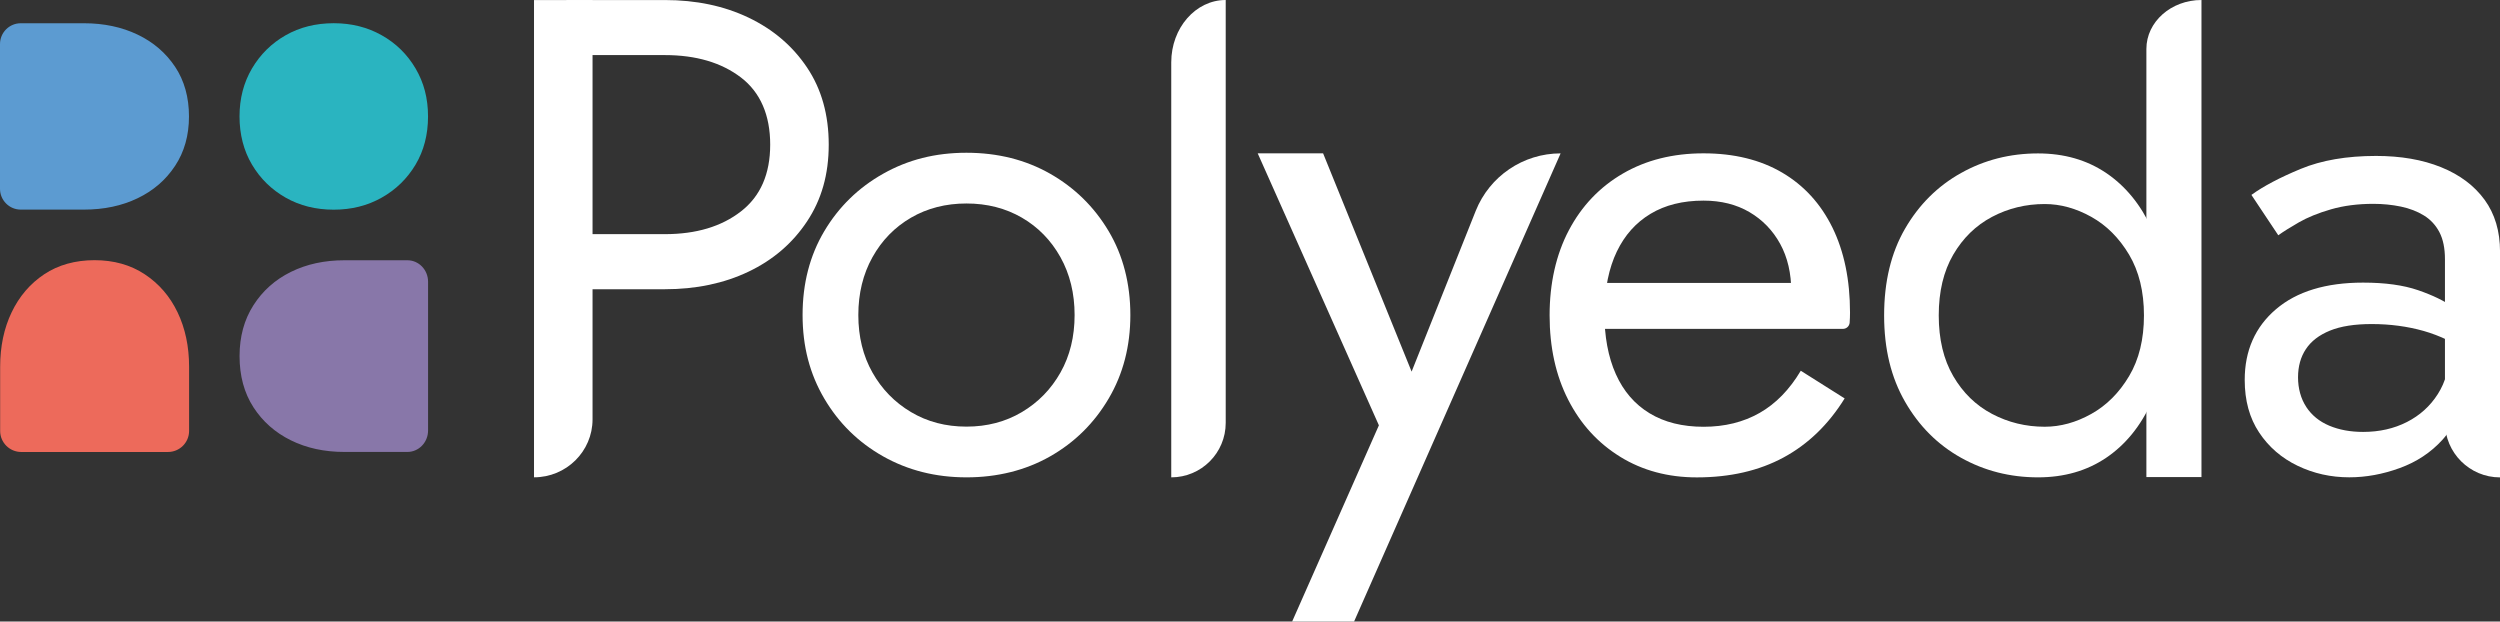 <?xml version="1.0" encoding="utf-8"?>
<svg xmlns="http://www.w3.org/2000/svg" id="Layer_2" viewBox="0 0 637.63 158.53">
  <rect x="0" y="0" width="637.63" height="158.53" fill="#333333" stroke="none"/>
  <defs>
    <style>.cls-1{fill:#8877a9;}.cls-2{fill:#fff;}.cls-3{fill:#5c9bd1;}.cls-4{fill:#ed6a5b;}.cls-5{fill:#2ab4c0;}</style>
  </defs>
  <g id="Layer_1-2">
    <path class="cls-4" d="M11.28,69.95c-3.6,2.4-6.37,5.64-8.32,9.72C1.01,83.75,.04,88.38,.04,93.56v16.35H.04c0,2.97,2.41,5.37,5.39,5.37H42.84c2.98,0,5.39-2.41,5.39-5.37v-4.34h0v-12c0-5.18-.98-9.81-2.93-13.89-1.95-4.08-4.74-7.32-8.38-9.72-3.63-2.4-7.9-3.6-12.8-3.6s-9.26,1.2-12.85,3.6Z"/>
    <path class="cls-3" d="M44.65,17.02c-2.37-3.55-5.56-6.28-9.57-8.2-4.02-1.92-8.58-2.89-13.68-2.89H5.29s0,0,0,0C2.37,5.93,0,8.31,0,11.25V48.14c0,2.94,2.37,5.32,5.29,5.32H21.4c5.11,0,9.67-.96,13.68-2.89,4.02-1.92,7.21-4.68,9.57-8.26,2.37-3.58,3.55-7.79,3.55-12.62s-1.18-9.13-3.55-12.67Z"/>
    <path class="cls-1" d="M64.63,103.86c2.36,3.65,5.54,6.46,9.55,8.44,4.01,1.98,8.56,2.97,13.65,2.97h11.8s4.27,0,4.27,0h0c2.92,0,5.28-2.45,5.28-5.47v-37.95c0-3.02-2.36-5.47-5.28-5.47h-16.06c-5.09,0-9.64,.99-13.65,2.97-4.01,1.98-7.19,4.81-9.55,8.5-2.36,3.69-3.54,8.01-3.54,12.98,0,5.04,1.18,9.39,3.54,13.04Z"/>
    <path class="cls-5" d="M64.27,41.99c2.12,3.57,4.98,6.37,8.59,8.42,3.6,2.05,7.69,3.07,12.27,3.07,4.51,0,8.59-1.02,12.22-3.07,3.64-2.05,6.51-4.86,8.64-8.42,2.12-3.57,3.18-7.66,3.18-12.29s-1.06-8.64-3.18-12.24c-2.12-3.6-5-6.43-8.64-8.47-3.64-2.05-7.71-3.07-12.22-3.07-4.58,0-8.67,1.02-12.27,3.07-3.6,2.05-6.46,4.87-8.59,8.47-2.12,3.6-3.18,7.68-3.18,12.24s1.06,8.72,3.18,12.29Z"/>
    <path class="cls-2" d="M151.13,.01V106.96c0,8.16-6.68,14.78-14.93,14.78h0V.01h14.93Z"/>
    <path class="cls-2" d="M144.45,.01h25.12c7.96,0,15.07,1.49,21.34,4.48,6.26,2.99,11.24,7.23,14.93,12.73,3.69,5.5,5.53,12.06,5.53,19.67s-1.84,14.02-5.53,19.58c-3.69,5.56-8.67,9.84-14.93,12.82-6.27,2.99-13.38,4.48-21.34,4.48h-25.12v-14.05h25.12c7.96,0,14.43-1.93,19.41-5.8,4.98-3.86,7.46-9.54,7.46-17.04s-2.49-13.32-7.46-17.12c-4.98-3.8-11.45-5.71-19.41-5.71h-25.12V.01Z"/>
    <path class="cls-2" d="M282.77,58.97c-3.69-6.21-8.67-11.09-14.93-14.66-6.27-3.56-13.38-5.35-21.34-5.35s-14.93,1.78-21.25,5.35c-6.32,3.56-11.33,8.45-15.02,14.66-3.69,6.21-5.53,13.34-5.53,21.38s1.84,15.03,5.53,21.3c3.69,6.27,8.69,11.18,15.02,14.75,6.32,3.56,13.41,5.35,21.25,5.35s15.07-1.78,21.34-5.35c6.26-3.56,11.24-8.48,14.93-14.75,3.69-6.27,5.53-13.36,5.53-21.3s-1.84-15.18-5.53-21.38Zm-12.29,36.04c-2.4,4.25-5.68,7.62-9.84,10.09-4.16,2.47-8.87,3.71-14.14,3.71s-9.98-1.23-14.14-3.71c-4.16-2.47-7.44-5.83-9.84-10.09-2.4-4.25-3.6-9.14-3.6-14.66s1.2-10.43,3.6-14.74c2.4-4.31,5.68-7.67,9.84-10.09,4.15-2.41,8.87-3.62,14.14-3.62s9.98,1.21,14.14,3.62c4.15,2.41,7.43,5.78,9.84,10.09,2.4,4.31,3.6,9.23,3.6,14.74s-1.2,10.41-3.6,14.66Z"/>
    <path class="cls-2" d="M312.62,0V107.86c0,7.67-6.22,13.89-13.89,13.89h0V15.9c0-8.78,6.22-15.9,13.89-15.9h0Z"/>
    <path class="cls-2" d="M345.37,158.53h-15.81l22.13-50.05-30.91-69.37h16.68l25.64,63.23-5.8-.7,19.08-47.84c3.54-8.87,12.12-14.68,21.66-14.68h0l-52.69,119.43Z"/>
    <path class="cls-2" d="M413.22,116.49c-5.68-3.5-10.1-8.35-13.26-14.55-3.16-6.2-4.73-13.37-4.73-21.52s1.64-15.49,4.91-21.69c3.27-6.2,7.86-11.02,13.77-14.46,5.91-3.44,12.77-5.16,20.57-5.16s14.49,1.64,20.06,4.91c5.57,3.27,9.84,7.95,12.83,14.03,2.98,6.09,4.48,13.32,4.48,21.69,0,.8-.03,1.64-.09,2.5,0,0,0,.02,0,.03-.06,.91-.81,1.61-1.72,1.61h-66.02v-11.71h56.81l-5.51,7.92c.34-.57,.69-1.46,1.03-2.67,.34-1.21,.52-2.21,.52-3.01,0-4.7-.95-8.78-2.84-12.22-1.89-3.44-4.51-6.14-7.83-8.09-3.33-1.95-7.23-2.93-11.71-2.93-5.28,0-9.79,1.12-13.51,3.36-3.73,2.24-6.6,5.45-8.61,9.64-2.01,4.19-3.07,9.33-3.18,15.41,0,6.2,.97,11.48,2.93,15.84,1.95,4.36,4.82,7.69,8.61,9.99,3.79,2.3,8.38,3.44,13.77,3.44s10.16-1.18,14.29-3.53c4.13-2.35,7.63-5.94,10.5-10.76l11.19,7.06c-4.13,6.66-9.33,11.68-15.58,15.06-6.26,3.38-13.63,5.08-22.12,5.08-7.35,0-13.86-1.75-19.54-5.25Z"/>
    <path class="cls-2" d="M548.8,58.32c-2.81-6.14-6.69-10.87-11.62-14.2-4.94-3.33-10.73-4.99-17.38-4.99-7.12,0-13.66,1.66-19.62,4.99-5.97,3.33-10.73,8.06-14.29,14.2-3.56,6.14-5.34,13.51-5.34,22.12s1.78,15.84,5.34,22.03c3.56,6.2,8.32,10.96,14.29,14.29,5.97,3.33,12.51,4.99,19.62,4.99,6.65,0,12.45-1.66,17.38-4.99,4.93-3.33,8.81-8.09,11.62-14.29,2.81-6.2,4.22-13.54,4.22-22.03s-1.41-15.98-4.22-22.12Zm-5.77,37.61c-2.53,4.25-5.74,7.46-9.64,9.64-3.9,2.18-7.86,3.27-11.88,3.27-4.82,0-9.29-1.09-13.43-3.27-4.13-2.18-7.43-5.39-9.9-9.64-2.47-4.24-3.7-9.41-3.7-15.49s1.23-11.24,3.7-15.49c2.47-4.24,5.77-7.46,9.9-9.64,4.13-2.18,8.61-3.27,13.43-3.27,4.01,0,7.97,1.09,11.88,3.27,3.9,2.18,7.11,5.4,9.64,9.64,2.52,4.25,3.79,9.41,3.79,15.49s-1.26,11.25-3.79,15.49Z"/>
    <path class="cls-2" d="M561.49,0V121.68h-14.05V12.48C547.44,5.59,553.73,0,561.49,0h0Z"/>
    <path class="cls-2" d="M588.21,103.79c1.4,2.13,3.36,3.72,5.87,4.78,2.52,1.06,5.39,1.59,8.64,1.59,4.14,0,7.86-.84,11.16-2.52,3.3-1.68,5.93-4.05,7.89-7.13,1.96-3.08,2.94-6.63,2.94-10.65l2.68,10.07c0,4.92-1.48,9-4.45,12.25-2.96,3.25-6.6,5.65-10.91,7.21-4.31,1.57-8.59,2.35-12.84,2.35-4.7,0-9.09-.98-13.17-2.94-4.08-1.96-7.36-4.78-9.81-8.47-2.46-3.69-3.69-8.16-3.69-13.42,0-7.49,2.66-13.51,7.97-18.04,5.31-4.53,12.72-6.79,22.23-6.79,5.59,0,10.26,.64,14.01,1.93,3.75,1.29,6.74,2.74,8.98,4.36,2.24,1.62,3.75,2.94,4.53,3.94v7.89c-3.92-2.68-7.94-4.61-12.08-5.79-4.14-1.17-8.56-1.76-13.26-1.76-4.36,0-7.91,.56-10.65,1.68-2.74,1.12-4.78,2.68-6.12,4.7-1.34,2.01-2.01,4.42-2.01,7.21s.7,5.43,2.1,7.55Z"/>
    <path class="cls-2" d="M574.23,49.71c3.04-2.21,7.23-4.42,12.56-6.63,5.33-2.21,11.74-3.31,19.23-3.31,6.32,0,11.86,.96,16.6,2.88,4.74,1.92,8.43,4.68,11.07,8.29,2.63,3.61,3.95,8.02,3.95,13.26v57.56h0c-7.76,0-14.05-6.29-14.05-14.05v-41.59c0-2.79-.47-5.09-1.41-6.89-.94-1.8-2.26-3.23-3.95-4.27-1.7-1.05-3.66-1.8-5.88-2.27-2.23-.46-4.57-.7-7.03-.7-3.98,0-7.58,.47-10.8,1.4-3.22,.93-5.94,2.04-8.17,3.31-2.22,1.28-3.98,2.38-5.27,3.31l-6.85-10.29Z"/>
  </g>
</svg>
